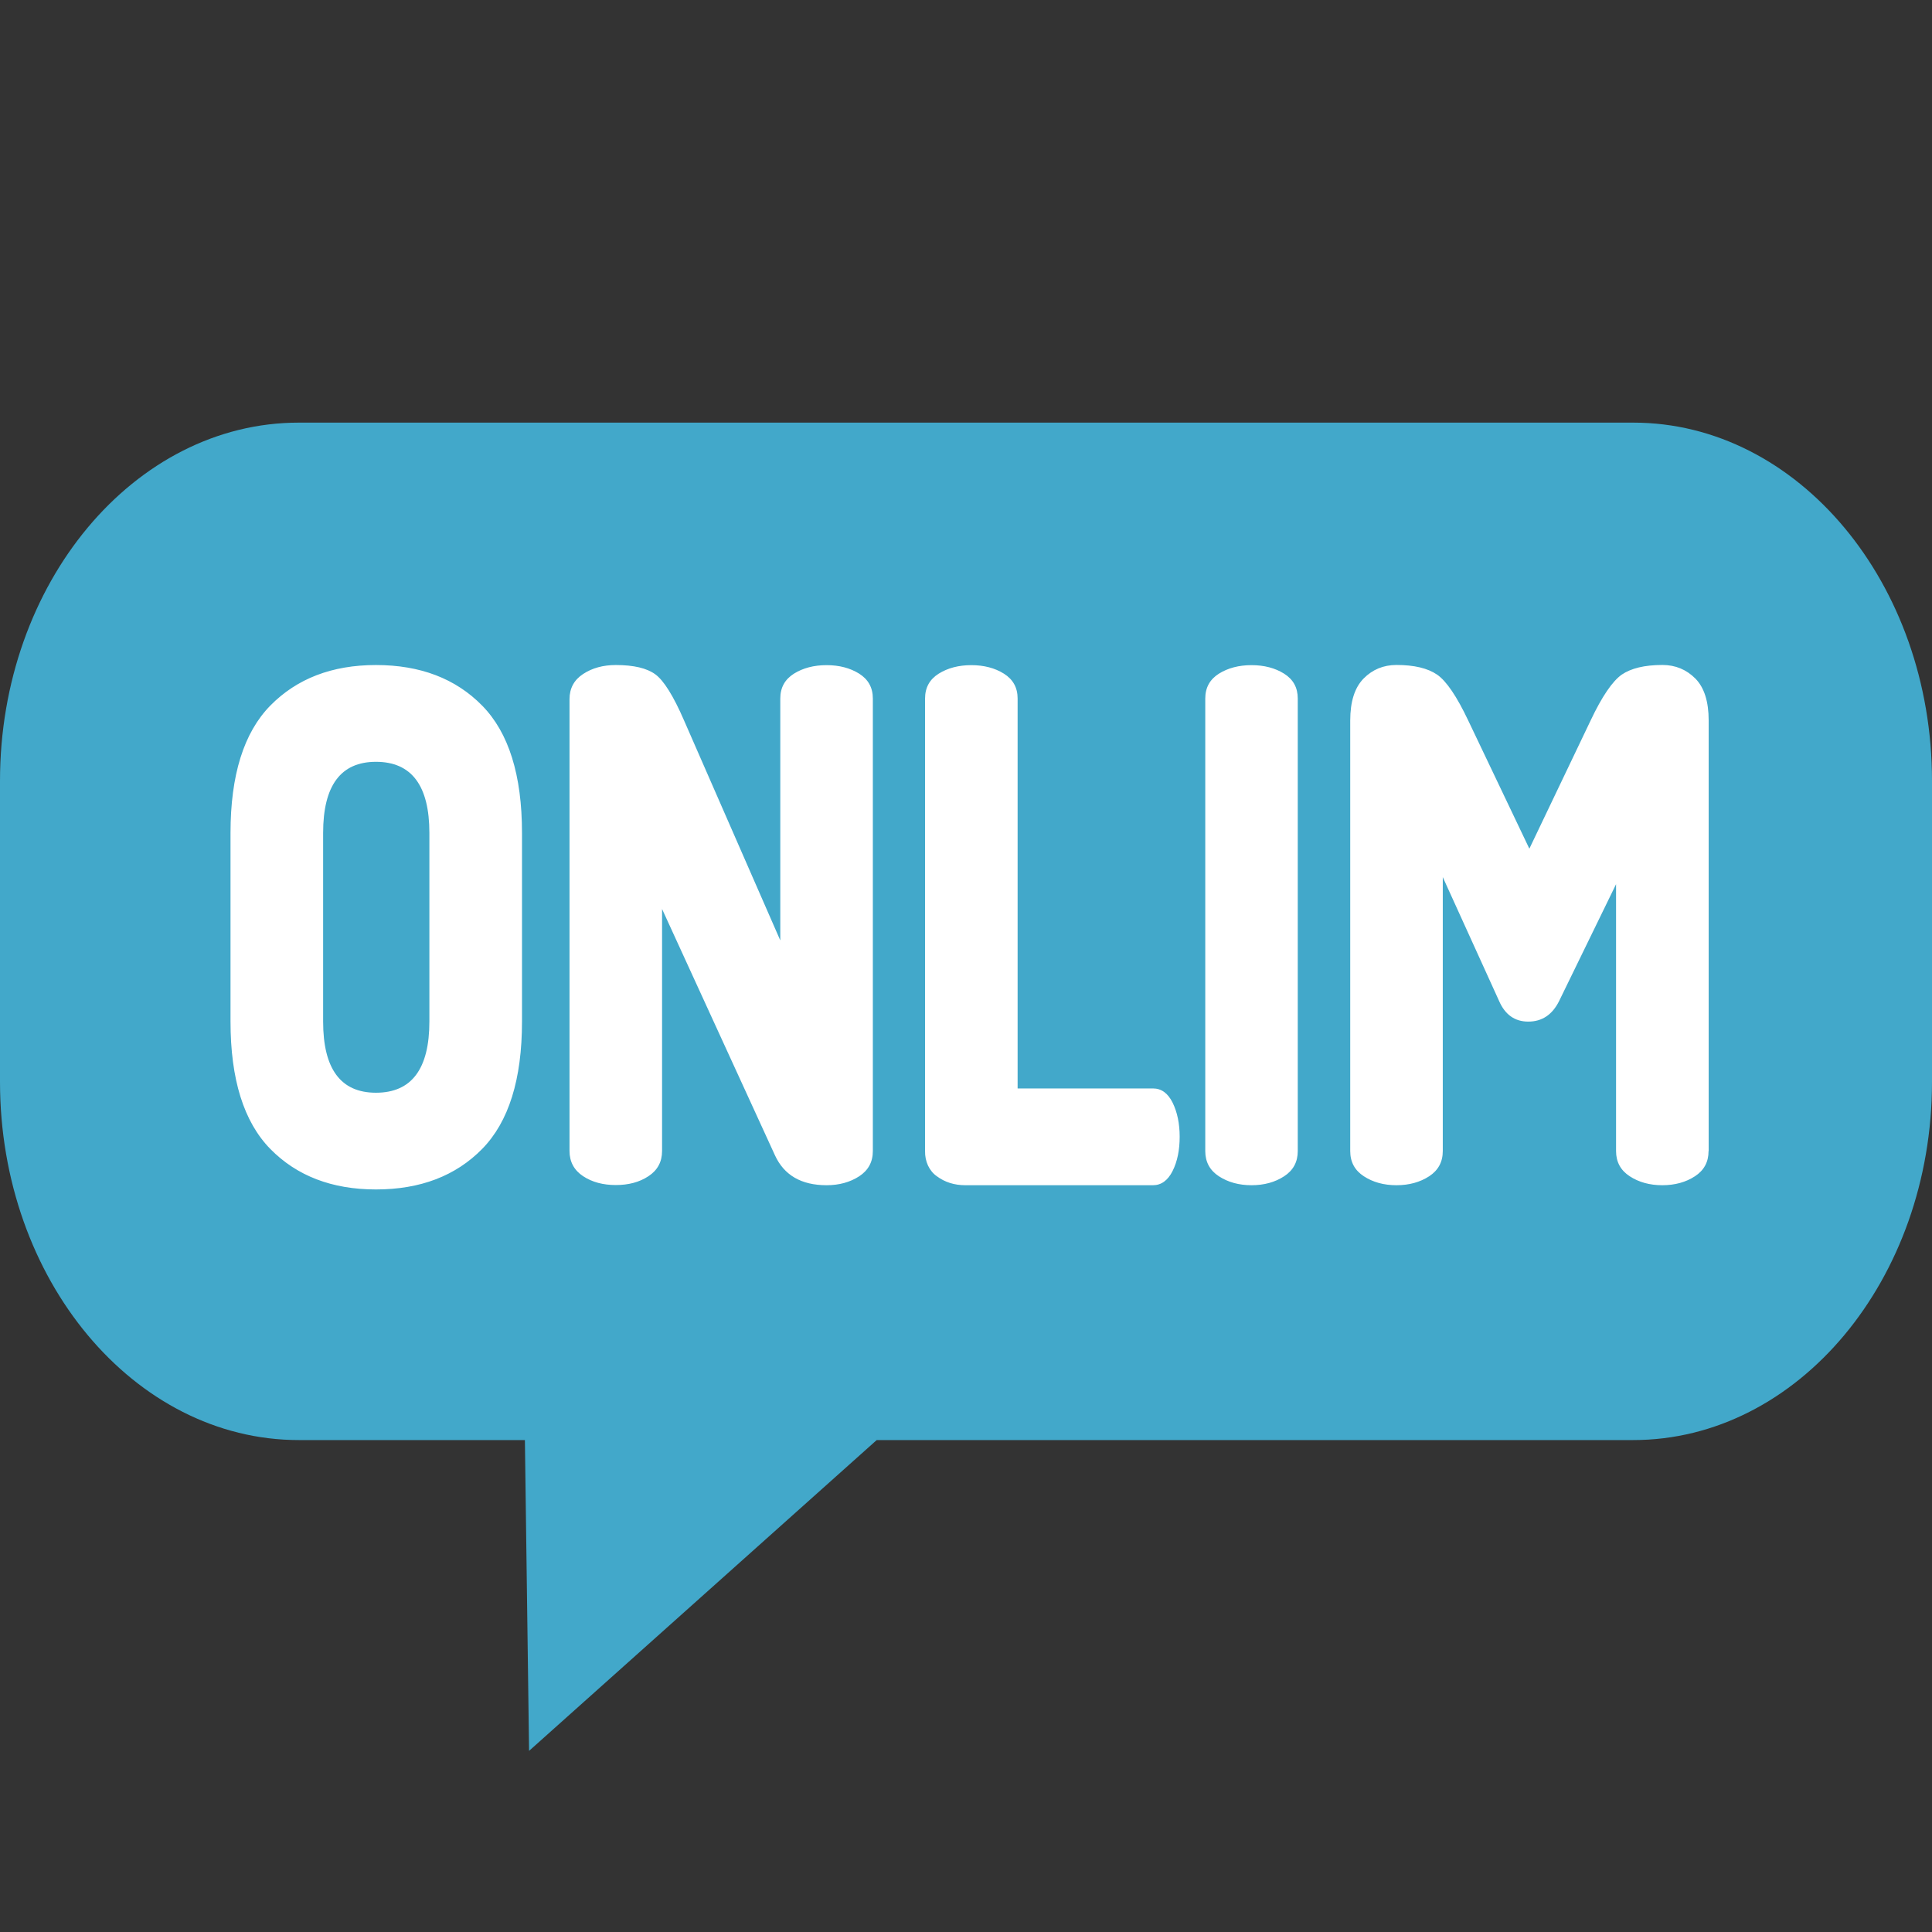 <svg width="32" height="32" viewBox="0 0 32 32" fill="none" xmlns="http://www.w3.org/2000/svg">
    <rect x="0" y="0" width="32" height="32" fill="#333333" stroke="none"/>
    <path
        d="M30.961 15.474C30.961 18.767 28.645 21.436 25.788 21.436H7.614C4.757 21.436 2.441 18.767 2.441 15.474C2.441 12.181 4.757 9.513 7.614 9.513H25.788C28.645 9.513 30.961 12.182 30.961 15.474Z"
        fill="white" />
    <path
        d="M6.227 12.618C5.643 12.618 5.352 13.012 5.352 13.797V16.919C5.352 17.705 5.643 18.099 6.227 18.099C6.817 18.099 7.112 17.705 7.112 16.919V13.797C7.112 13.012 6.817 12.618 6.227 12.618Z"
        fill="#42A8CA" />
    <path
        d="M27.051 7H4.95C2.221 7 0 9.662 0 12.934V17.919C0 21.19 2.221 23.852 4.95 23.852H8.694L8.763 29L14.521 23.852H27.051C29.779 23.852 32 21.19 32 17.919V12.934C32 9.661 29.779 7 27.051 7ZM8.646 16.919C8.646 17.878 8.426 18.581 7.986 19.03C7.547 19.477 6.961 19.701 6.227 19.701C5.499 19.701 4.916 19.477 4.477 19.03C4.038 18.581 3.818 17.878 3.818 16.919V13.797C3.818 12.838 4.038 12.135 4.477 11.687C4.917 11.24 5.499 11.015 6.227 11.015C6.961 11.015 7.548 11.24 7.986 11.687C8.426 12.135 8.646 12.838 8.646 13.797V16.919ZM14.457 19.065C14.457 19.246 14.381 19.385 14.231 19.483C14.08 19.581 13.899 19.631 13.691 19.631C13.271 19.631 12.986 19.464 12.835 19.134L10.966 15.056V19.063C10.966 19.243 10.891 19.383 10.74 19.482C10.59 19.581 10.41 19.628 10.2 19.628C9.99 19.628 9.81 19.581 9.659 19.482C9.509 19.383 9.433 19.243 9.433 19.063V11.581C9.433 11.4 9.509 11.261 9.659 11.163C9.81 11.064 9.99 11.015 10.2 11.015C10.495 11.015 10.713 11.066 10.854 11.169C10.994 11.271 11.154 11.526 11.331 11.935L12.924 15.576V11.57C12.924 11.389 13 11.253 13.15 11.158C13.301 11.064 13.481 11.017 13.691 11.017C13.9 11.017 14.08 11.064 14.231 11.158C14.381 11.253 14.457 11.389 14.457 11.57V19.065ZM19.422 19.395C19.343 19.552 19.234 19.631 19.097 19.631H15.99C15.807 19.631 15.65 19.581 15.518 19.483C15.457 19.441 15.406 19.38 15.371 19.306C15.337 19.233 15.32 19.149 15.322 19.065V11.57C15.322 11.389 15.397 11.253 15.548 11.158C15.699 11.064 15.879 11.017 16.088 11.017C16.297 11.017 16.478 11.064 16.628 11.158C16.779 11.253 16.855 11.389 16.855 11.57V18.028H19.097C19.235 18.028 19.343 18.105 19.422 18.263C19.499 18.42 19.539 18.609 19.539 18.827C19.539 19.048 19.501 19.237 19.422 19.395ZM21.495 19.065C21.495 19.246 21.42 19.385 21.269 19.483C21.119 19.581 20.938 19.631 20.729 19.631C20.52 19.631 20.34 19.581 20.189 19.483C20.039 19.385 19.963 19.246 19.963 19.065V11.57C19.963 11.389 20.039 11.253 20.189 11.158C20.34 11.064 20.52 11.017 20.729 11.017C20.938 11.017 21.119 11.064 21.269 11.158C21.42 11.253 21.495 11.389 21.495 11.57V19.065ZM28.299 19.065C28.299 19.246 28.224 19.385 28.073 19.483C27.923 19.581 27.742 19.631 27.533 19.631C27.324 19.631 27.144 19.581 26.994 19.483C26.843 19.385 26.767 19.246 26.767 19.065V14.645L25.824 16.58C25.712 16.806 25.542 16.921 25.313 16.921C25.09 16.921 24.929 16.807 24.83 16.58L23.897 14.528V19.065C23.897 19.246 23.821 19.385 23.671 19.483C23.52 19.581 23.339 19.631 23.13 19.631C22.92 19.631 22.74 19.581 22.59 19.483C22.439 19.385 22.364 19.246 22.364 19.065V11.935C22.364 11.62 22.438 11.389 22.585 11.239C22.732 11.09 22.913 11.014 23.13 11.014C23.425 11.014 23.648 11.068 23.803 11.174C23.957 11.28 24.129 11.534 24.319 11.935L25.331 14.057L26.345 11.935C26.534 11.534 26.708 11.282 26.861 11.174C27.015 11.069 27.239 11.014 27.535 11.014C27.751 11.014 27.932 11.09 28.081 11.239C28.228 11.389 28.301 11.62 28.301 11.935V19.064L28.299 19.065Z"
        fill="#42A8CA" />
</svg>